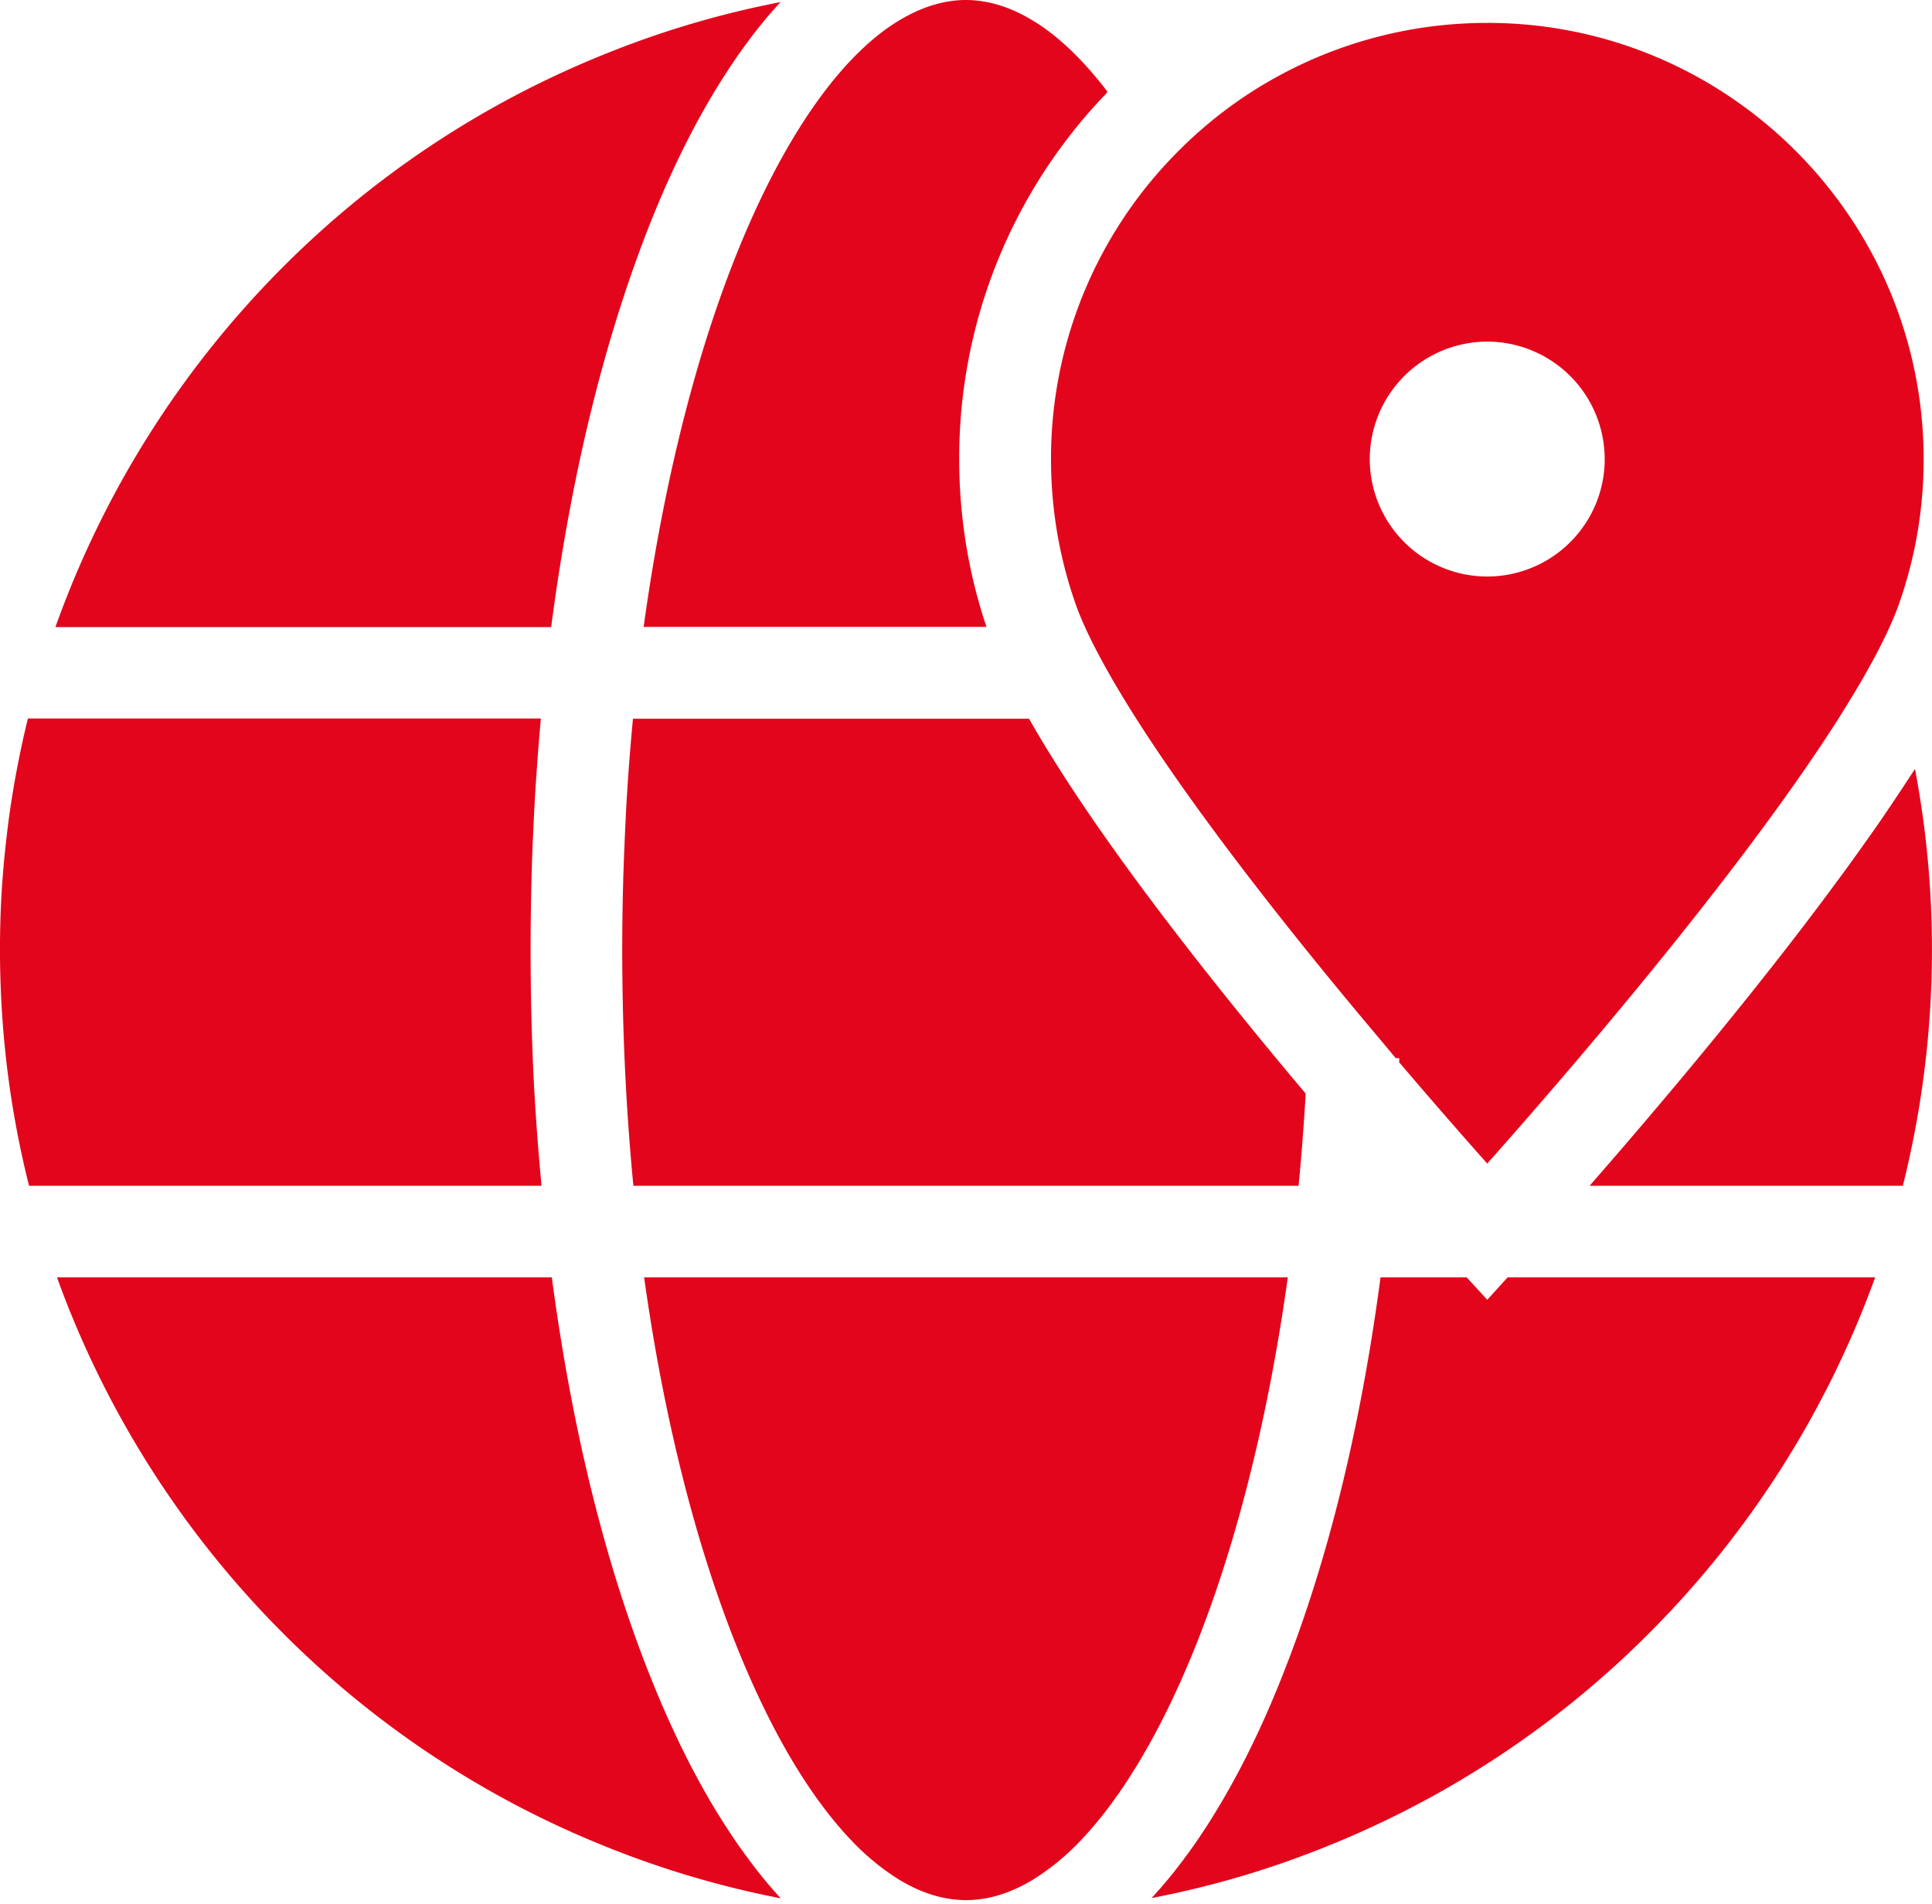 <svg width="69" height="68" viewBox="0 0 69 68" fill="none" xmlns="http://www.w3.org/2000/svg">
    <path d="M19.34 42.354H1.038a34.092 34.092 0 0 1-.777-4.155 35.254 35.254 0 0 1-.188-6.567l.025-.327c.049-.654.122-1.308.204-1.962a34.818 34.818 0 0 1 .695-3.68h18.319c-.041.466-.082.94-.115 1.406-.049.679-.098 1.366-.13 2.053-.033.695-.066 1.382-.082 2.06l-.009.344a96.997 96.997 0 0 0 .074 6.894c.066 1.317.164 2.633.286 3.934zM27.878.074c-.433.466-.85.973-1.26 1.537-.35.474-.686.99-1.021 1.53-.892 1.455-1.718 3.148-2.462 5.053-1.586 4.065-2.748 8.84-3.451 14.205H1.979a34.685 34.685 0 0 1 8.12-12.855 34.27 34.27 0 0 1 11.368-7.557A33.736 33.736 0 0 1 27.878.074zM39.426 3.427a18.76 18.76 0 0 0-5.169 12.97c0 2.052.328 4.072.974 5.994H22.988c.67-4.874 1.767-9.355 3.198-13.011 1.243-3.181 2.69-5.635 4.212-7.237.556-.581 1.12-1.055 1.692-1.399.793-.482 1.587-.736 2.38-.744h.05c.85.008 1.643.294 2.37.736.622.376 1.195.875 1.693 1.398.36.377.68.761.965 1.137a.471.471 0 0 1-.122.156zM46.632 39.058a86.628 86.628 0 0 1-.254 3.296H22.621a83.967 83.967 0 0 1-.295-4.097 90.17 90.17 0 0 1-.073-6.65l.008-.326c.024-.654.049-1.317.082-1.987a75.22 75.22 0 0 1 .122-1.971c.041-.548.09-1.104.14-1.652h14.147c1.824 3.222 4.989 7.54 9.437 12.864.148.171.295.351.442.523zM27.886 67.804a33.981 33.981 0 0 1-6.412-1.914 34.275 34.275 0 0 1-11.367-7.556 34.597 34.597 0 0 1-8.072-12.709h17.673c.703 5.3 1.856 10.027 3.434 14.05.753 1.914 1.57 3.598 2.462 5.054.335.54.67 1.055 1.022 1.53.41.564.826 1.079 1.26 1.545zM67.959 42.354H56.77c2.503-2.863 6.445-7.516 9.585-11.9.36-.506.712-.997 1.047-1.496.327-.482.646-.965.948-1.43.017-.025.033-.042.041-.066.94 4.94.785 10.026-.433 14.892zM66.97 45.624a34.663 34.663 0 0 1-8.072 12.709 34.27 34.27 0 0 1-11.368 7.556 33.456 33.456 0 0 1-6.403 1.905c.433-.466.85-.973 1.26-1.537.351-.474.694-.99 1.022-1.53.891-1.455 1.717-3.14 2.461-5.053 1.579-4.024 2.732-8.75 3.435-14.05h3.075l.736.801.728-.801h13.125zM45.993 45.624c-.67 4.817-1.758 9.241-3.173 12.864-1.243 3.181-2.69 5.635-4.212 7.237a8.614 8.614 0 0 1-1.693 1.399c-.793.482-1.586.736-2.38.744h-.065c-.793-.008-1.594-.262-2.38-.744a8.611 8.611 0 0 1-1.692-1.398c-1.53-1.603-2.969-4.057-4.212-7.238-1.415-3.623-2.51-8.047-3.181-12.864h22.988zM53.115.818c-2.928 0-5.773.817-8.243 2.355-.082.049-.164.106-.246.155a15.761 15.761 0 0 0-2.813 2.347 15.516 15.516 0 0 0-4.277 10.721c0 1.75.286 3.46.85 5.095.172.507.442 1.113.794 1.783 1.586 3.042 4.882 7.597 9.527 13.158.393.466.769.916 1.137 1.358l.13.008c0 .05 0 .09-.007.14a226.22 226.22 0 0 0 3.148 3.622c2.625-2.952 8.898-10.19 12.48-15.791l.22-.352c1.006-1.603 1.693-2.928 2.037-3.934.564-1.635.85-3.344.85-5.086-.008-8.595-7-15.58-15.586-15.58zm4.09 16.52a4.2 4.2 0 0 1-4.09 3.254 4.199 4.199 0 0 1-4.195-4.195 4.202 4.202 0 0 1 4.195-4.195 4.199 4.199 0 0 1 4.09 5.135z" fill="#E3051B"/>
</svg>
